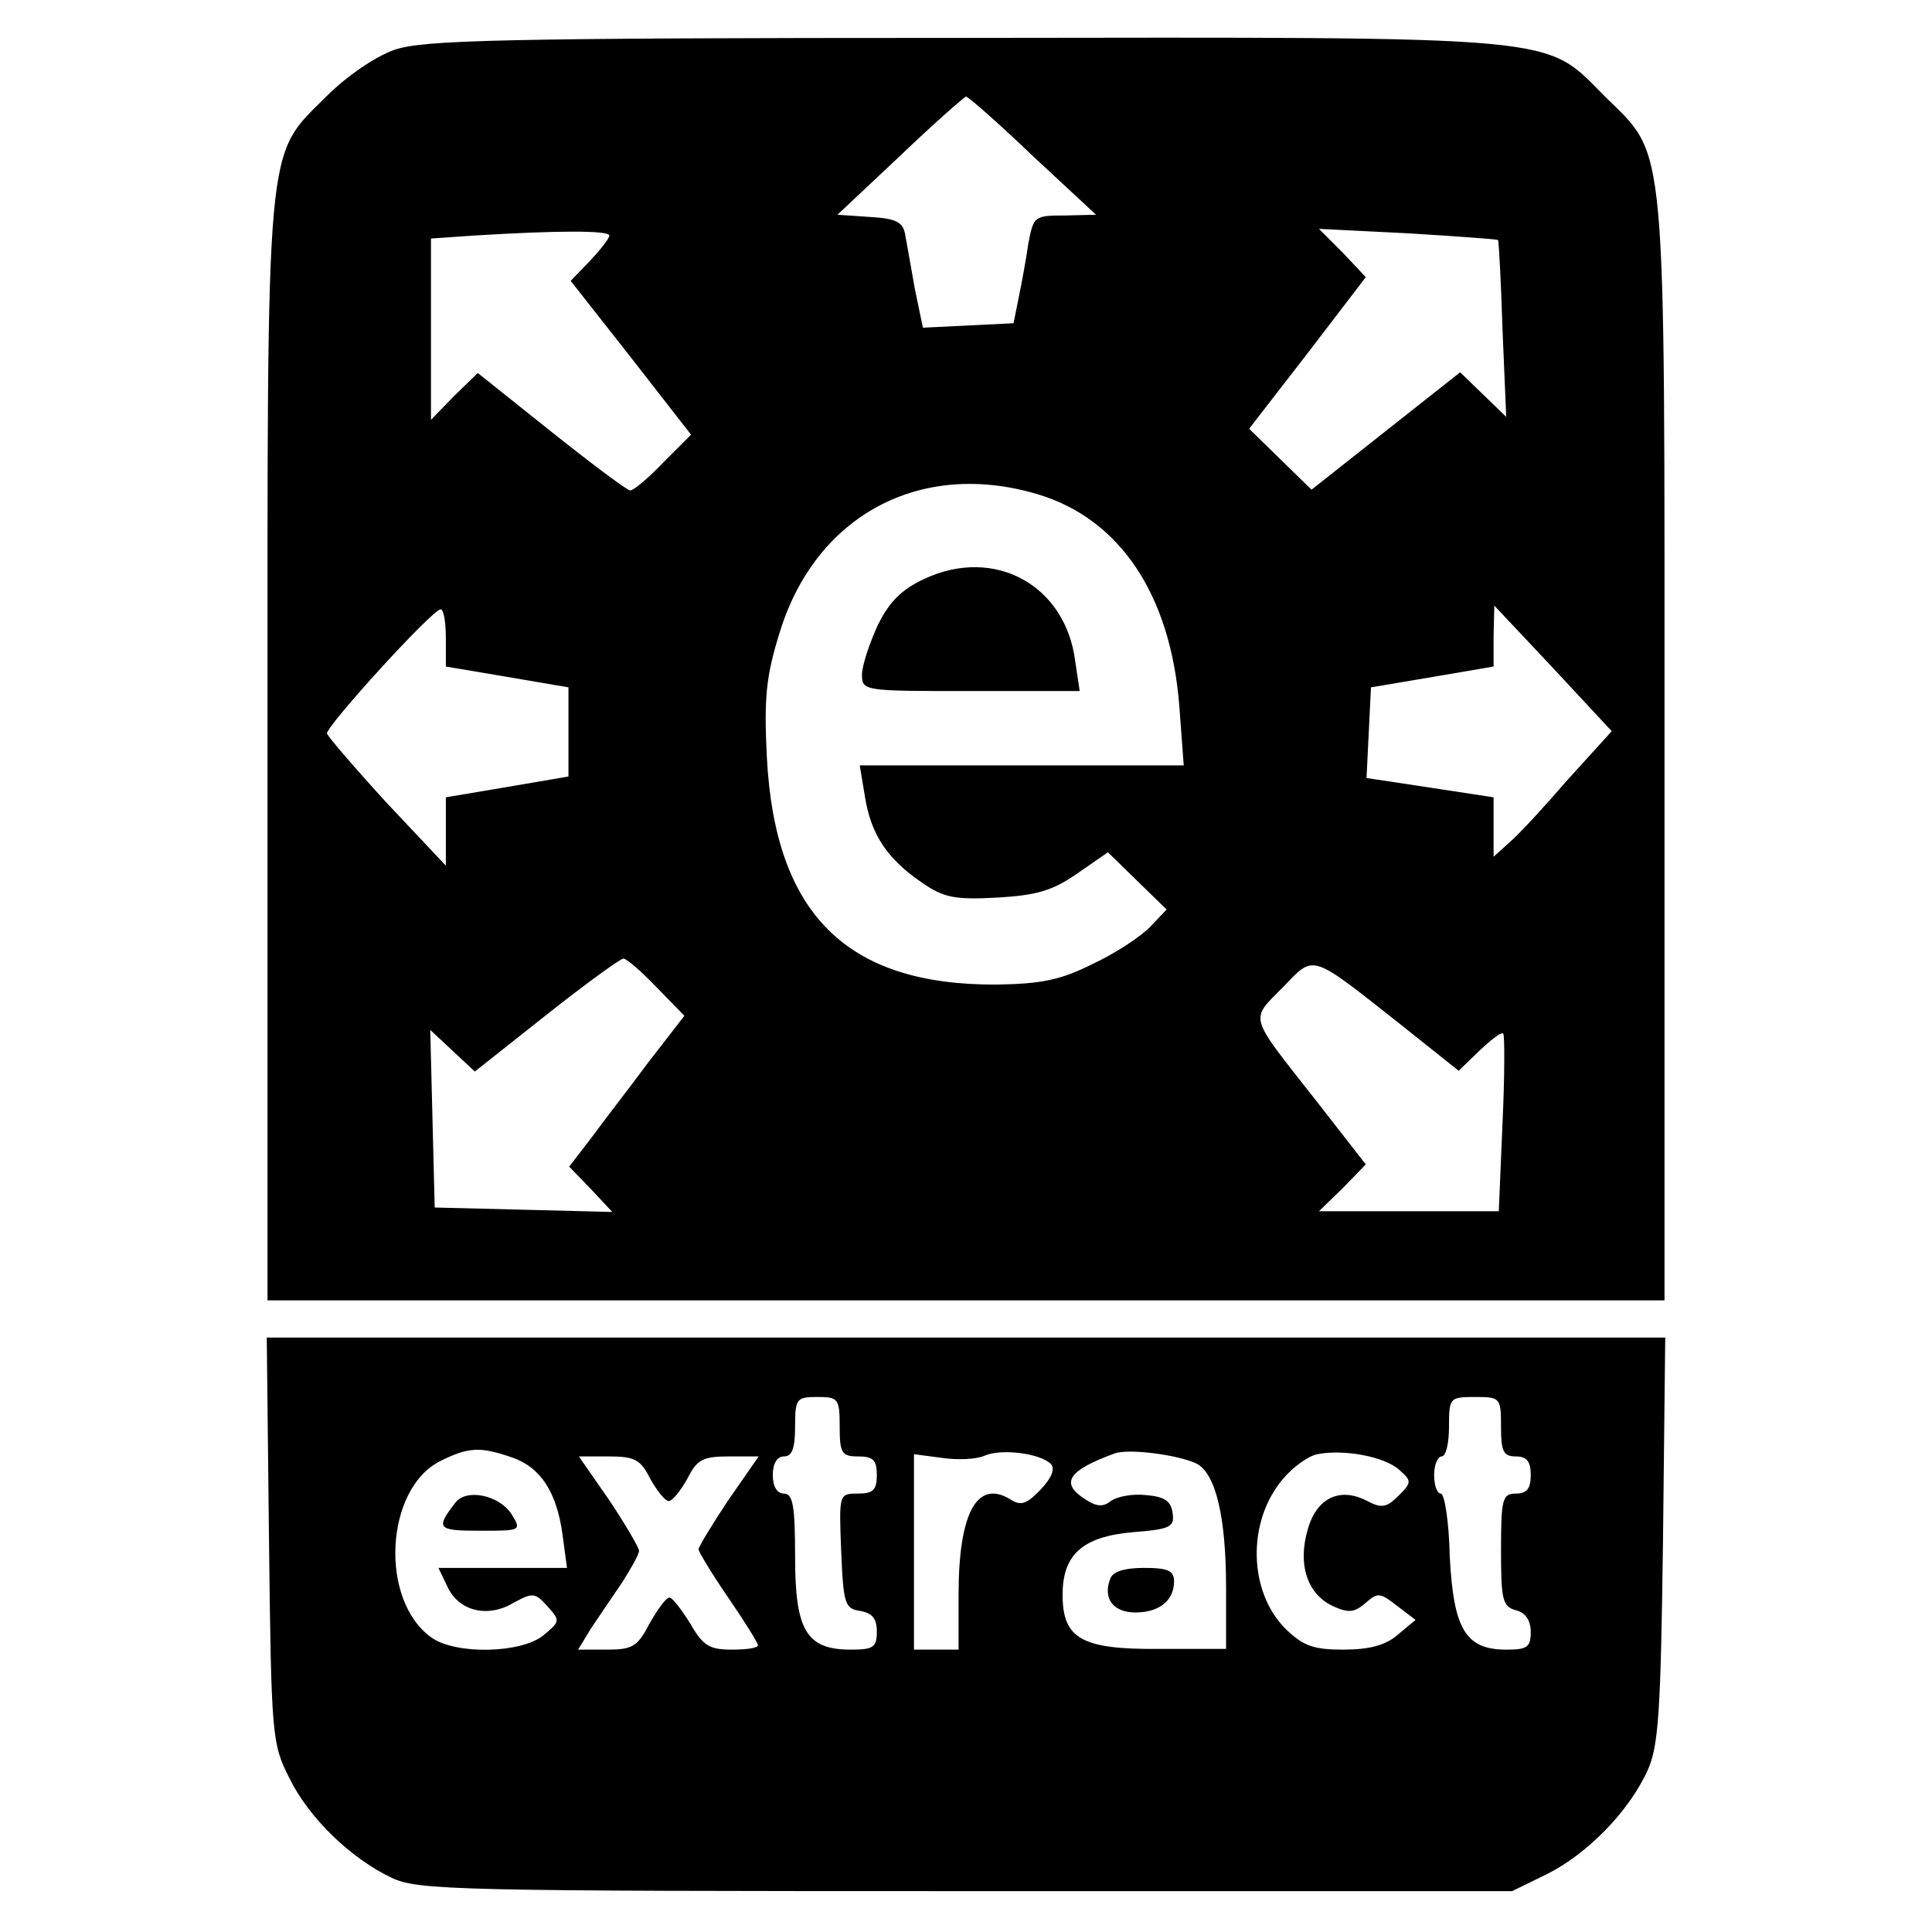 <?xml version="1.0" standalone="no"?>
<!DOCTYPE svg PUBLIC "-//W3C//DTD SVG 20010904//EN"
 "http://www.w3.org/TR/2001/REC-SVG-20010904/DTD/svg10.dtd">
<svg version="1.0" xmlns="http://www.w3.org/2000/svg"
 width="260pt" height="260pt" viewBox="0 0 260 260"
 preserveAspectRatio="xMidYMid meet">
<g transform="translate(0,260) scale(0.1,-0.1)"
fill="#000000" stroke="none">
<path d="M531 2533 c-26 -9 -65 -36 -91 -62 -84 -84 -80 -44 -80 -883 l0 -738
940 0 940 0 0 738 c0 839 4 799 -80 882 -83 83 -45 80 -864 79 -628 0 -727 -3
-765 -16z m859 -143 l85 -79 -42 -1 c-41 0 -42 -1 -49 -37 -3 -21 -9 -54 -13
-73 l-7 -35 -61 -3 -61 -3 -11 53 c-5 29 -11 62 -13 73 -3 16 -12 21 -47 23
l-44 3 84 79 c46 44 86 79 89 80 3 0 44 -36 90 -80z m-570 -107 c0 -4 -12 -19
-26 -34 l-26 -27 81 -103 81 -104 -37 -37 c-20 -21 -40 -38 -45 -38 -4 0 -52
36 -106 79 l-99 79 -32 -31 -31 -32 0 122 0 122 58 4 c113 7 182 7 182 0z
m1196 -6 c1 -1 4 -55 6 -120 l5 -118 -31 30 -31 30 -100 -79 -100 -79 -42 41
-42 41 79 102 78 102 -31 33 -32 32 120 -6 c66 -4 120 -8 121 -9z m-620 -342
c111 -33 179 -135 191 -284 l6 -81 -218 0 -218 0 7 -42 c8 -51 30 -84 77 -116
29 -20 44 -23 100 -20 53 3 75 9 108 32 l42 29 39 -38 40 -39 -22 -23 c-12
-13 -47 -36 -77 -50 -44 -22 -69 -27 -130 -28 -202 -1 -298 95 -309 306 -4 80
-1 109 17 167 48 158 189 234 347 187z m-796 -193 l0 -39 83 -14 82 -14 0 -60
0 -60 -82 -14 -83 -14 0 -46 0 -46 -80 85 c-43 47 -79 89 -80 93 0 11 142 167
153 167 4 0 7 -17 7 -38z m1510 -191 c-32 -37 -67 -75 -79 -85 l-21 -19 0 40
0 40 -85 13 -86 13 3 61 3 61 83 14 82 14 0 41 1 41 79 -84 79 -85 -59 -65z
m-1227 -279 l38 -39 -48 -62 c-26 -35 -61 -80 -77 -102 l-30 -39 29 -30 29
-31 -119 3 -120 3 -3 120 -3 119 30 -28 30 -28 96 76 c53 42 100 76 104 76 4
0 24 -17 44 -38z m1006 -54 l74 -59 29 28 c15 14 29 25 31 22 2 -2 2 -57 -1
-121 l-5 -118 -121 0 -121 0 32 31 31 32 -67 86 c-92 117 -89 107 -45 152 44
45 35 48 163 -53z"/>
<path d="M1244 1821 c-30 -14 -47 -30 -63 -63 -11 -24 -21 -54 -21 -66 0 -22
3 -22 146 -22 l147 0 -6 40 c-13 103 -109 155 -203 111z"/>
<path d="M362 528 c3 -263 4 -275 27 -320 26 -54 83 -109 138 -135 35 -17 90
-18 773 -18 l735 0 47 23 c54 27 110 84 135 139 15 32 18 78 21 311 l3 272
-941 0 -941 0 3 -272z m768 152 c0 -36 3 -40 25 -40 20 0 25 -5 25 -25 0 -20
-5 -25 -25 -25 -26 0 -26 0 -23 -77 3 -72 5 -78 26 -81 16 -3 22 -10 22 -28 0
-21 -5 -24 -35 -24 -60 0 -75 26 -75 125 0 69 -3 85 -15 85 -9 0 -15 9 -15 25
0 16 6 25 15 25 11 0 15 11 15 40 0 38 2 40 30 40 28 0 30 -2 30 -40z m890 0
c0 -33 3 -40 20 -40 15 0 20 -7 20 -25 0 -18 -5 -25 -20 -25 -18 0 -20 -7 -20
-76 0 -67 2 -76 20 -81 13 -3 20 -14 20 -29 0 -21 -5 -24 -33 -24 -55 0 -71
28 -76 126 -1 46 -7 84 -12 84 -5 0 -9 11 -9 25 0 14 5 25 10 25 6 0 10 18 10
40 0 39 1 40 35 40 34 0 35 -1 35 -40z m-1332 -41 c39 -13 61 -46 69 -104 l6
-45 -86 0 -87 0 12 -25 c15 -33 54 -43 89 -22 26 14 29 14 46 -5 17 -19 17
-20 -6 -39 -30 -24 -117 -26 -150 -3 -71 50 -63 201 12 238 38 19 54 19 95 5z
m726 -9 c6 -6 2 -18 -13 -34 -19 -20 -27 -23 -41 -14 -45 28 -70 -18 -70 -128
l0 -74 -30 0 -30 0 0 131 0 132 38 -5 c20 -3 46 -2 57 3 23 10 75 3 89 -11z
m197 0 c25 -14 39 -71 39 -167 l0 -82 -90 0 c-105 -1 -130 14 -130 73 0 54 27
78 94 84 51 4 57 7 54 26 -2 16 -11 22 -36 24 -18 2 -39 -2 -47 -8 -10 -8 -19
-8 -34 2 -35 22 -24 39 39 62 19 7 87 -2 111 -14z m272 -8 c17 -15 17 -17 -1
-35 -16 -16 -23 -17 -42 -7 -36 19 -68 5 -80 -38 -14 -47 -1 -88 35 -104 20
-9 28 -8 43 5 16 14 19 14 42 -4 l25 -19 -24 -20 c-16 -14 -38 -20 -73 -20
-41 0 -54 5 -78 28 -50 50 -52 144 -4 201 13 16 35 32 47 34 35 7 90 -3 110
-21z m-1008 -12 c9 -16 20 -30 25 -30 5 0 16 14 25 30 13 26 21 30 56 30 l40
0 -41 -59 c-22 -33 -40 -63 -40 -66 0 -3 18 -33 40 -65 22 -32 40 -61 40 -64
0 -4 -16 -6 -35 -6 -30 0 -39 5 -56 35 -12 19 -24 35 -28 35 -5 0 -16 -16 -27
-35 -16 -31 -23 -35 -57 -35 l-39 0 17 28 c10 15 29 43 42 62 12 19 23 38 23
43 0 4 -18 35 -40 68 l-41 59 40 0 c35 0 43 -4 56 -30z"/>
<path d="M613 578 c-27 -35 -25 -38 33 -38 56 0 56 0 42 23 -17 25 -60 34 -75
15z"/>
<path d="M1494 475 c-10 -26 4 -45 34 -45 32 0 52 16 52 42 0 14 -8 18 -40 18
-27 0 -43 -5 -46 -15z"/>
</g>
</svg>
